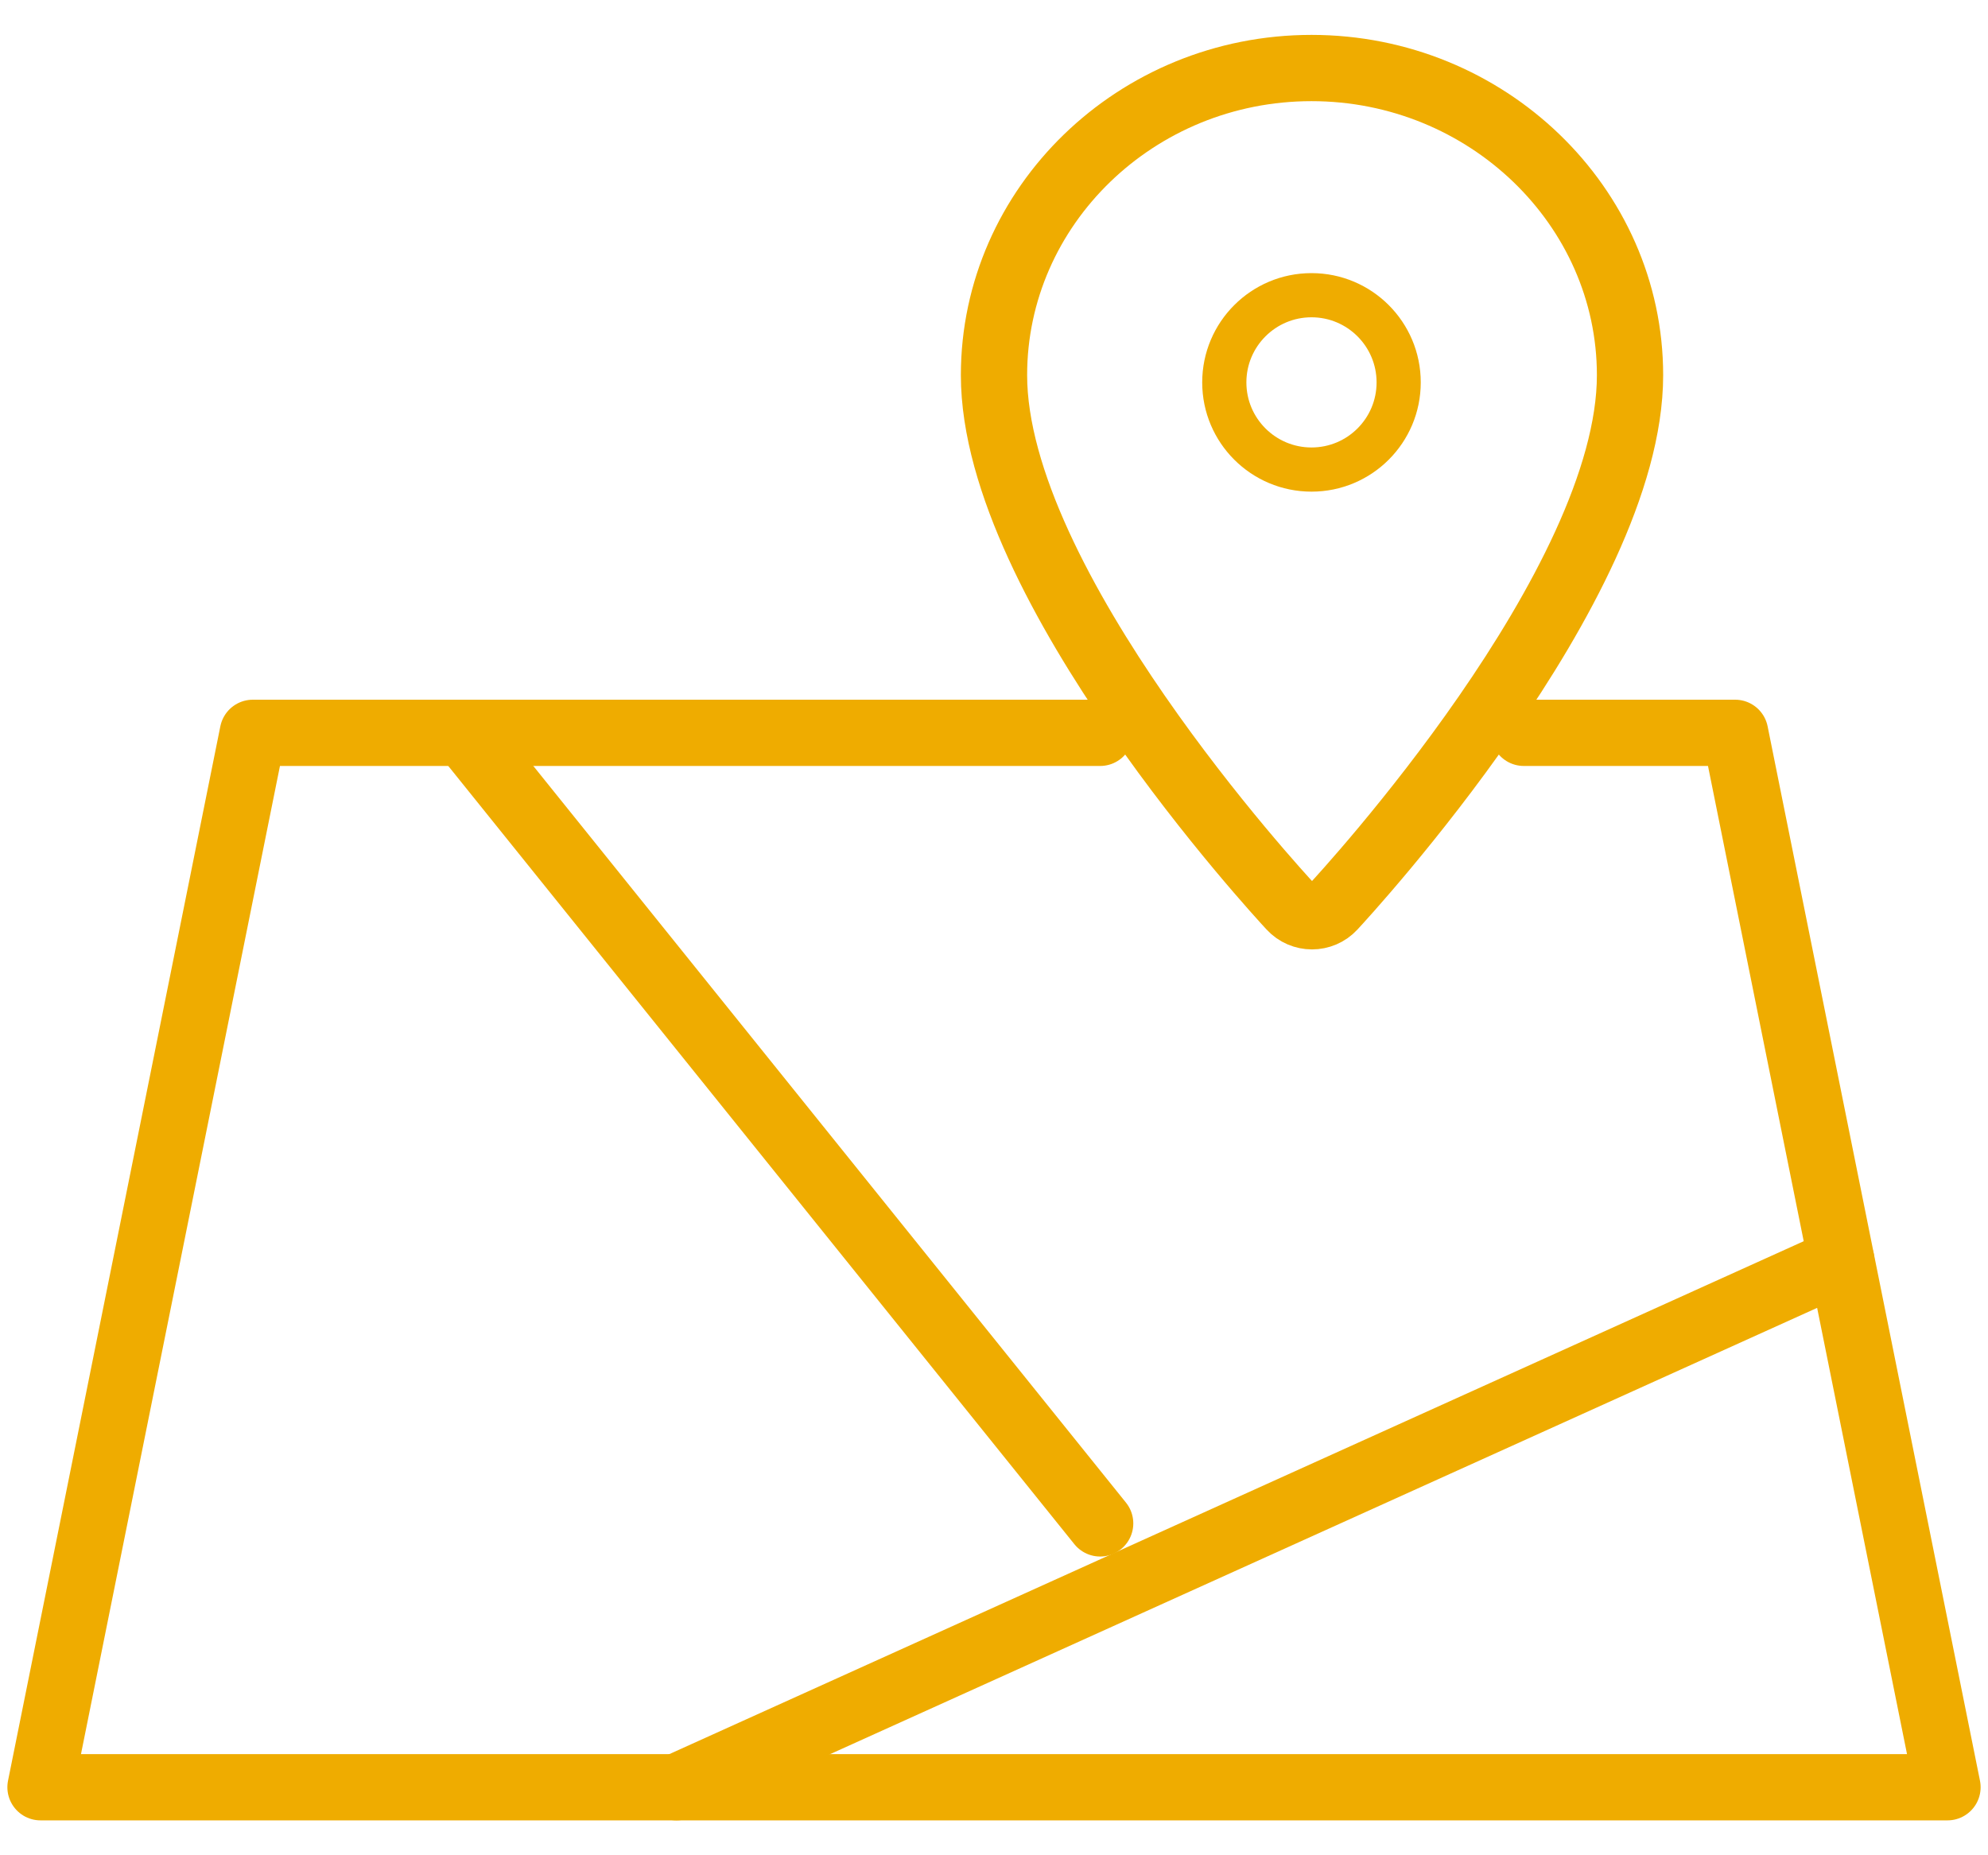 <svg width="45" height="42" viewBox="0 0 45 42" fill="none" xmlns="http://www.w3.org/2000/svg">
<path d="M29.687 1.54C25.72 1.54 22.5 4.667 22.5 8.493C22.5 13.253 28.94 20.23 29.22 20.533C29.477 20.813 29.92 20.813 30.177 20.533C30.457 20.23 36.897 13.253 36.897 8.493C36.897 4.667 33.653 1.54 29.687 1.54Z" stroke="#EFAC00" stroke-width="1.5" stroke-linecap="round" stroke-linejoin="round"/>
<path d="M31.66 8.657C31.66 9.747 30.777 10.63 29.687 10.63C28.597 10.63 27.713 9.747 27.713 8.657C27.713 7.567 28.597 6.683 29.687 6.683C30.777 6.683 31.66 7.567 31.66 8.657Z" stroke="#EFAC00"/>
<path d="M24.903 16.59H5.723L0.917 40.46H44.083L39.276 16.59H34.493" stroke="#EFAC00" stroke-width="1.5" stroke-linecap="round" stroke-linejoin="round"/>
<path d="M15.313 40.46L41.68 28.537" stroke="#EFAC00" stroke-width="1.5" stroke-linecap="round" stroke-linejoin="round"/>
<path d="M10.506 16.59L24.903 34.487" stroke="#EFAC00" stroke-width="1.5" stroke-linecap="round" stroke-linejoin="round"/>
</svg>
